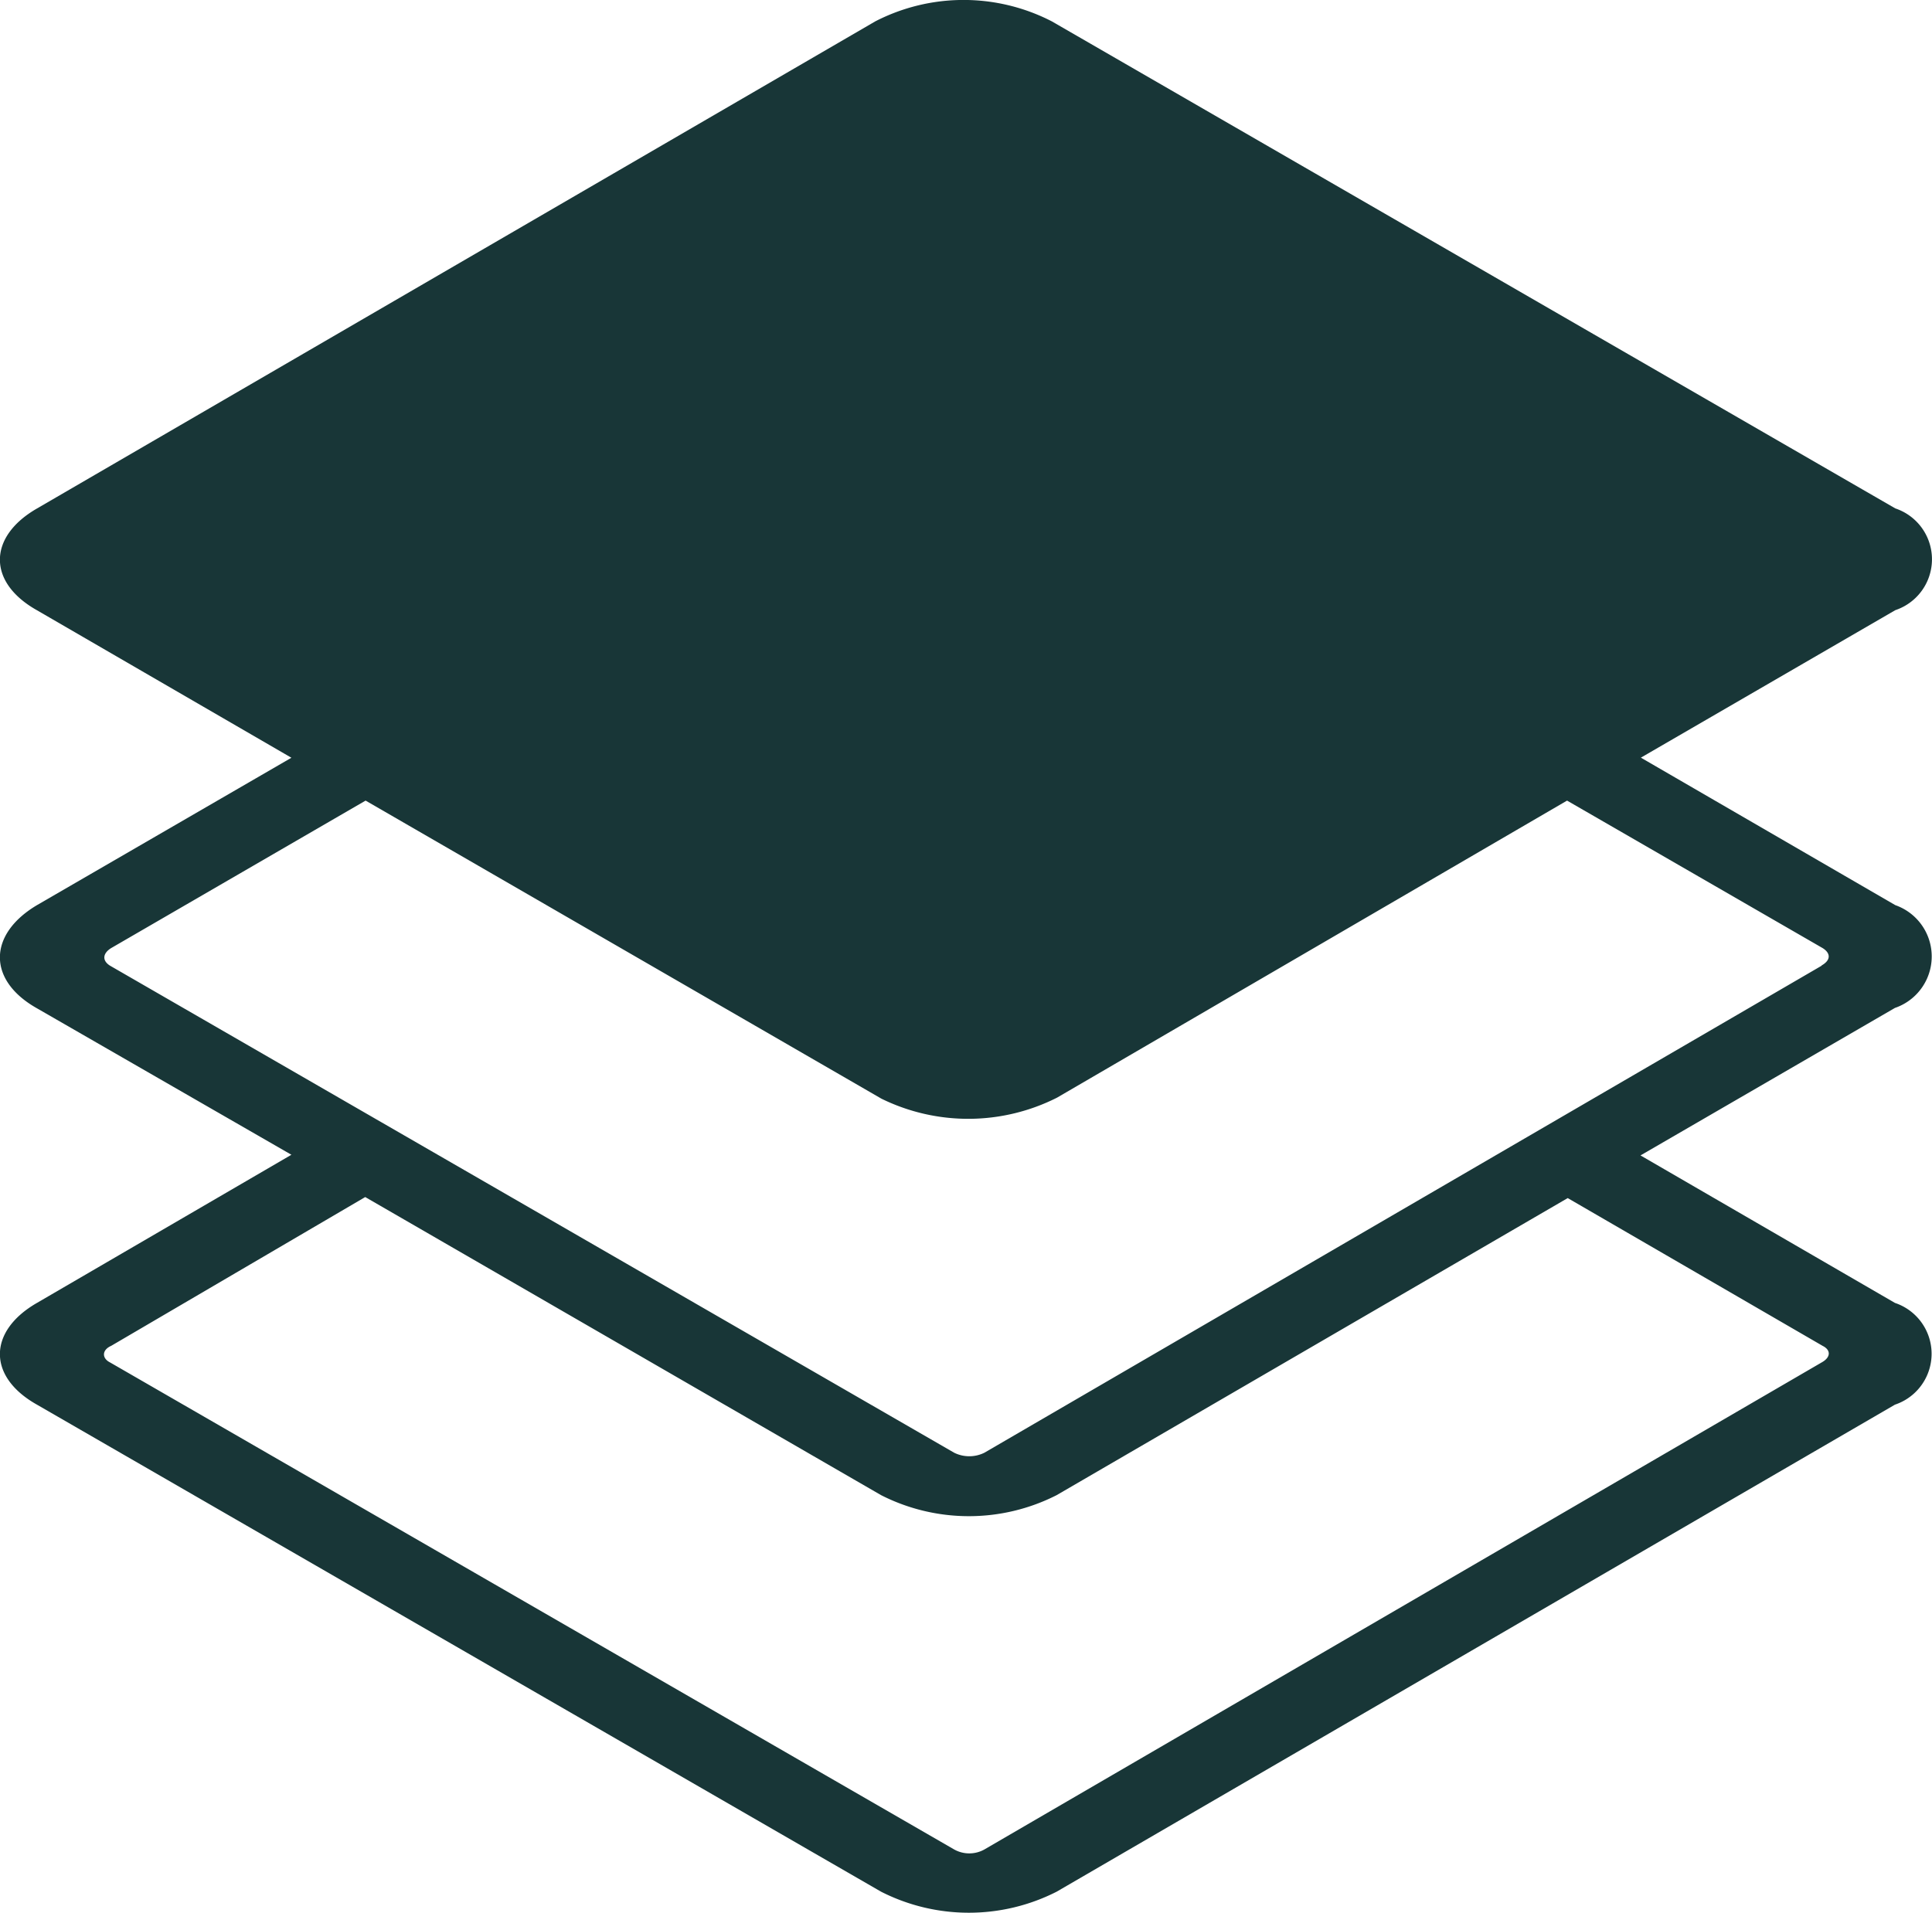 <svg xmlns="http://www.w3.org/2000/svg" width="20.599" height="20.399" viewBox="0 0 20.599 20.399"><defs><style>.a{fill:#183637;}</style></defs><path class="a" d="M28.022,16.587l-2.713-1.573,2.713-1.573a.572.572,0,0,0,0-1.085L19.029,7.162a2.054,2.054,0,0,0-1.883,0L8.208,12.357c-.521.3-.532.786,0,1.085l2.713,1.573L8.208,16.587c-.521.31-.532.8,0,1.1l2.713,1.562L8.208,20.829c-.521.3-.532.786,0,1.085l9,5.194a2.065,2.065,0,0,0,1.872,0l8.938-5.194a.572.572,0,0,0,0-1.085l-2.713-1.573,2.713-1.573A.58.58,0,0,0,28.022,16.587Zm-.775,4.7c.089.044.089.122-.011.177l-8.927,5.194a.331.331,0,0,1-.321,0l-9-5.194c-.089-.044-.089-.133.011-.177L11.708,19.7l5.5,3.179a2.065,2.065,0,0,0,1.872,0l5.449-3.168Zm-.011-4.054-8.927,5.194a.364.364,0,0,1-.321,0l-9-5.194c-.089-.055-.078-.133.011-.188l2.713-1.573,5.5,3.179a2.1,2.1,0,0,0,1.872-.011l5.438-3.168,2.725,1.573C27.335,17.1,27.335,17.174,27.236,17.23Z" transform="translate(-7.814 -6.934)"/></svg>